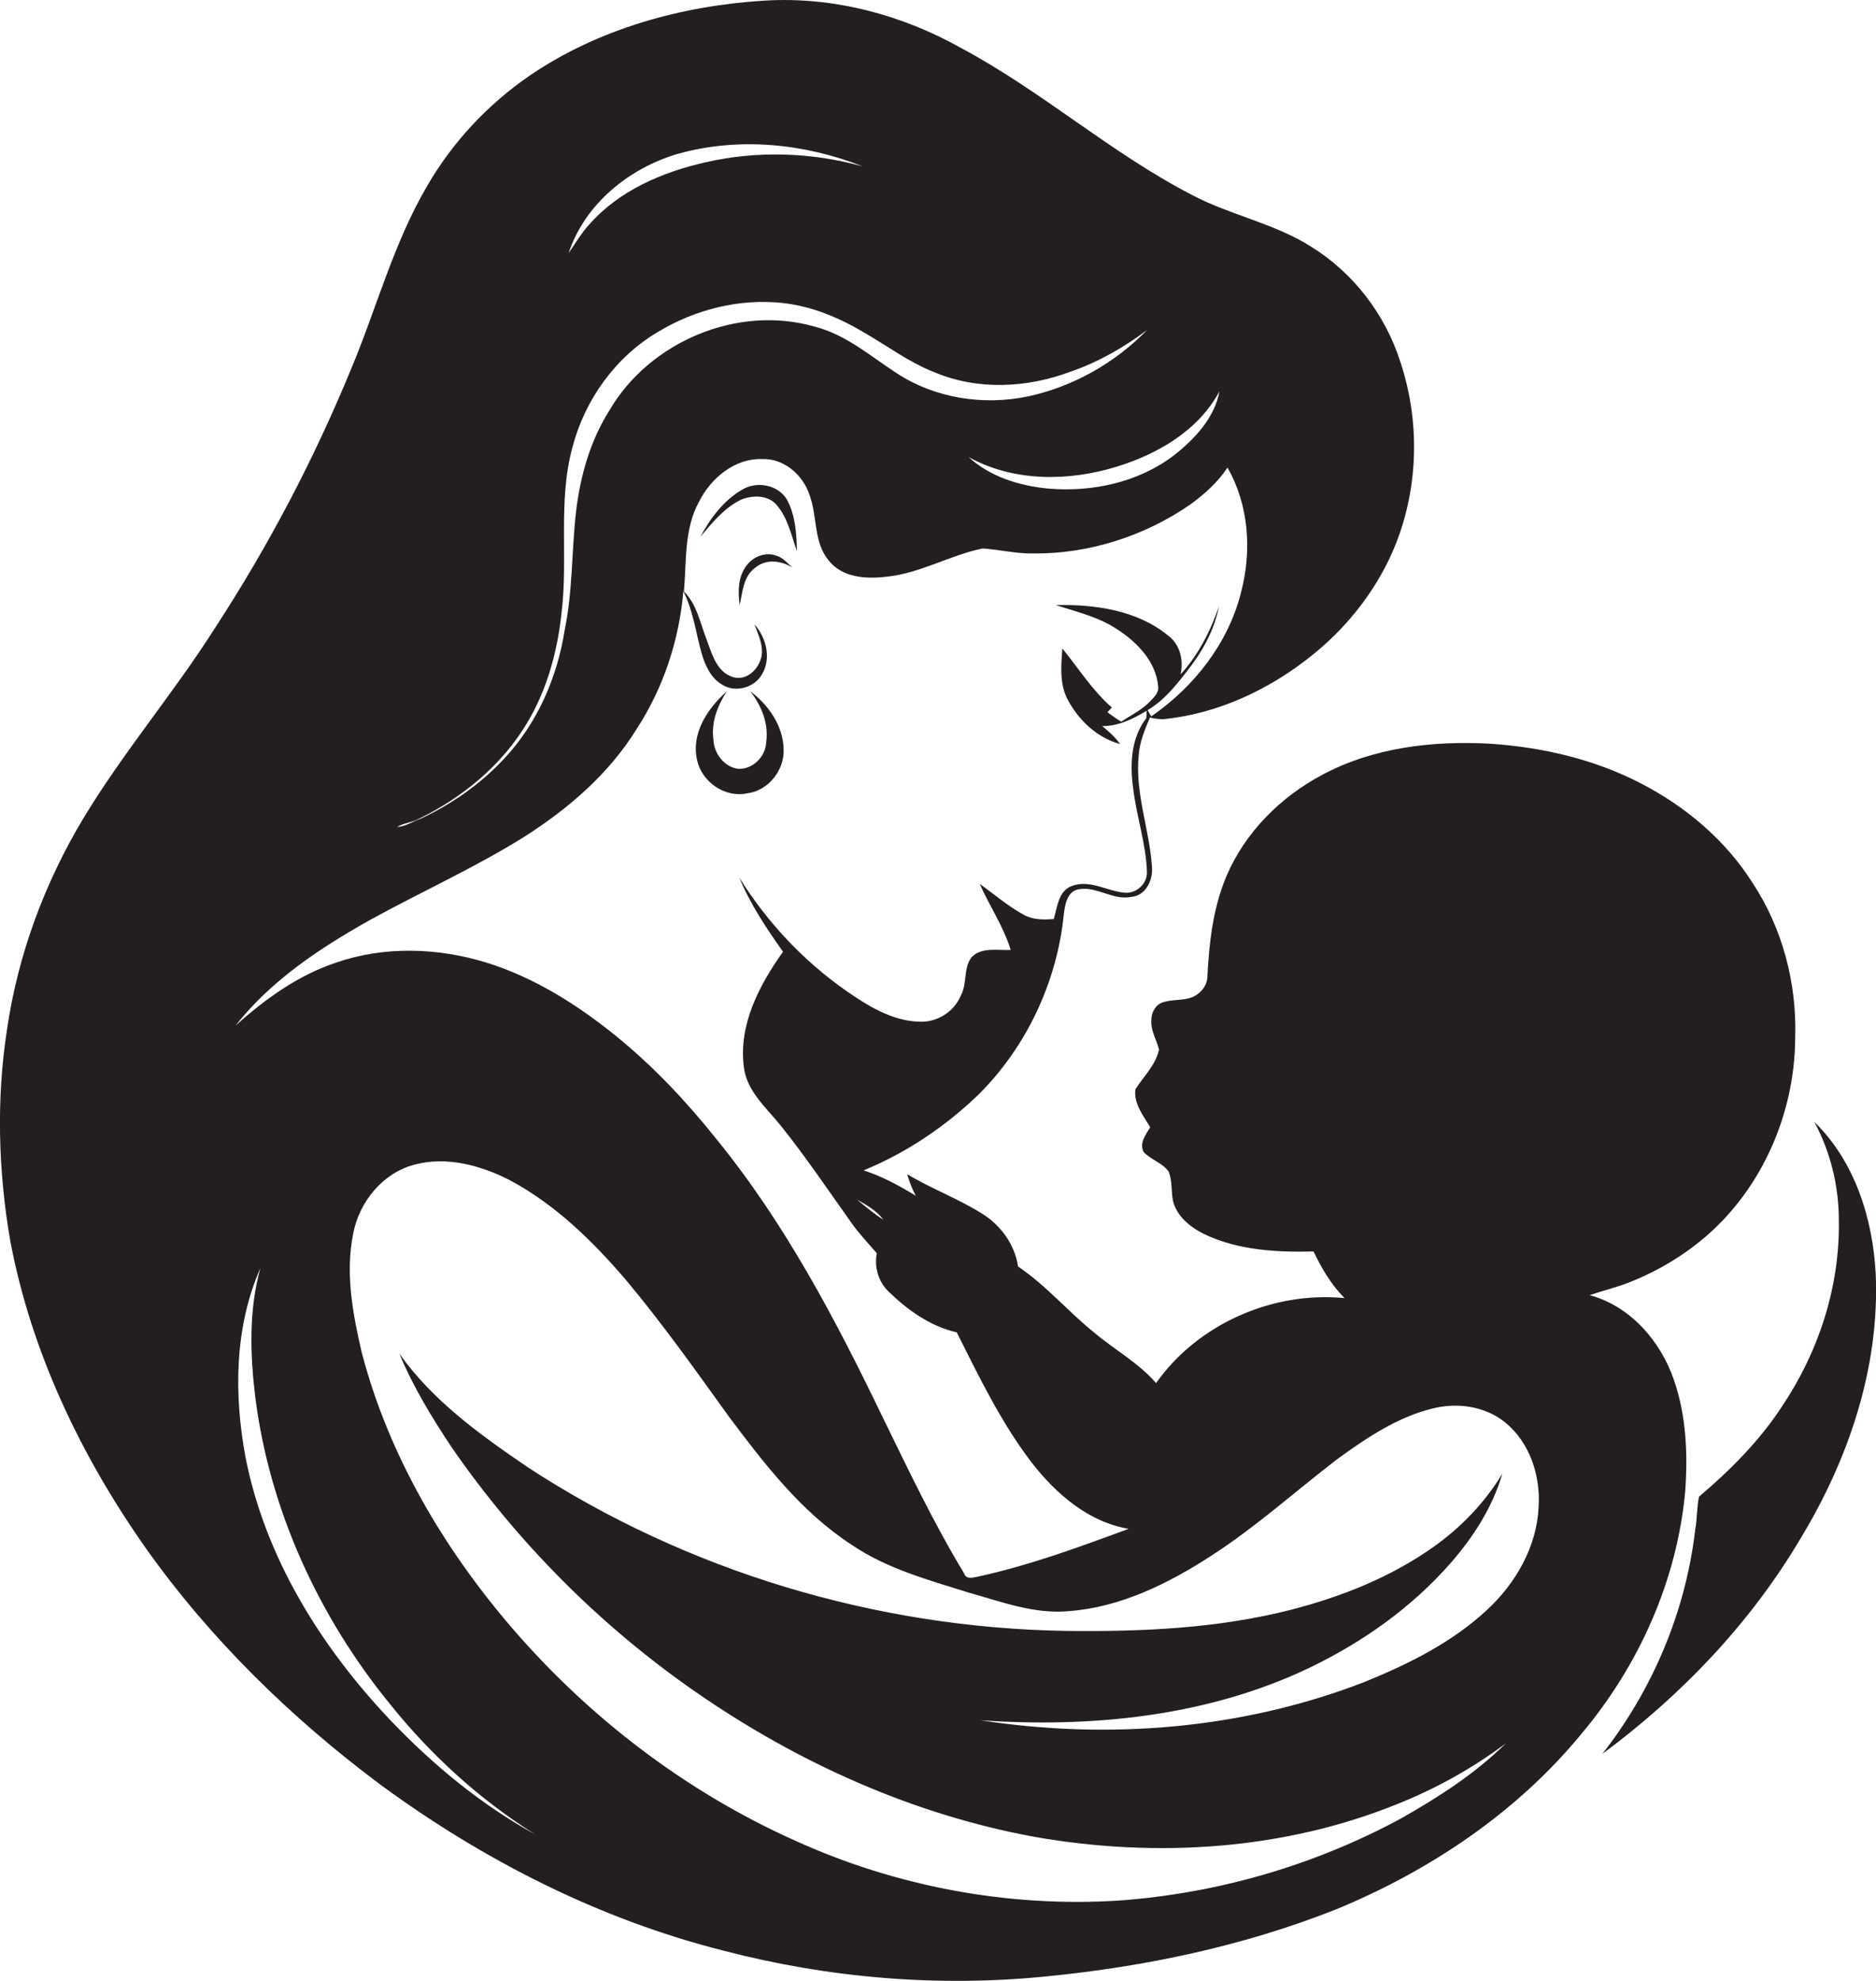 <?xml version="1.0" encoding="utf-8"?>
<!-- Generator: Adobe Illustrator 19.2.0, SVG Export Plug-In . SVG Version: 6.00 Build 0)  -->
<svg version="1.1" id="Layer_1" xmlns="http://www.w3.org/2000/svg" xmlns:xlink="http://www.w3.org/1999/xlink" x="0px" y="0px"
	 viewBox="0 0 636.1 671.5" enable-background="new 0 0 636.1 671.5" xml:space="preserve">
<g>
	<path fill="#231F20" d="M567.6,467.8c-4.5-13.2-14.8-25.1-28.6-28.8c4.7-1.6,9.5-2.7,14.1-4.6c13.4-5.4,25.7-13.9,34.9-25.1
		c13.3-16,20.6-36.8,20.7-57.5c0.6-18.5-4.3-37.2-14.5-52.6c-9.1-14.4-22.6-25.8-37.7-33.6c-15.7-8.2-33.4-12.3-51-13.5
		c-19.5-1.1-39.7,1.2-57.1,10.5c-14.2,7.5-26.3,19.6-32.6,34.5c-4.5,10.7-5.8,22.3-6.4,33.8c0,3.3-2.5,6.1-5.4,7.2
		c-3.1,1.1-6.5,0.6-9.6,1.6c-2.6,0.8-4.1,3.6-4,6.1c-0.3,3.6,1.8,6.6,2.6,10c-1.2,5.3-5.2,9-8,13.4c-0.7,4.8,2.7,9,5,12.9
		c-1.5,2.5-3.8,5.4-2.2,8.4c2.5,2.7,6.4,3.6,8.5,6.7c1.2,3.1,0.8,6.5,1.4,9.7c1.2,5.3,5.9,9.1,10.6,11.4c11.5,5.5,24.5,6.2,37.1,5.9
		c2.7,5.7,6,11.3,10.5,15.8c-24.4-2.4-49.8,8.8-63.9,28.8c-6-6.9-14.1-11.3-21.1-17.2c-8.8-7.1-16.3-16-25.7-22.3
		c-1.1-7.4-5.8-13.9-12-17.8c-8.2-5.2-17.3-8.5-25.6-13.5c0.7,2.5,1.7,5,2.9,7.3c-5.6-3.4-11.4-6.6-17.7-8.6
		c14.5-5.9,27.8-14.9,39-25.7c16.3-16.2,26.6-38.2,28.9-61c0.4-3.3,1.1-8,5.2-8.6c6.1-1,11.6,3.9,17.7,2.6c4.9-0.4,7.4-5.7,7-10.1
		c-0.8-12.7-5.8-25-4.5-37.9c0.3-4.5,2.1-8.7,3.8-12.8c1.4,0.4,2.8,0.5,4.3,0.6c18.8-1.8,36.6-10.2,51.2-22.1
		c10.6-8.6,19.4-19.4,25.4-31.7c10.1-20.8,11.3-45.6,4-67.4c-5.1-16-15.9-30.1-30.1-38.9c-12.5-8-27.4-10.7-40.5-17.6
		c-27.5-14.2-50.8-35.1-78.1-49.7C305.9,5,282.6-1.2,259.4,0.2c-28.1,1.7-56.5,9.5-79.9,25.5c-14.1,9.7-26.1,22.5-34.7,37.4
		c-11.4,19.4-17.1,41.4-25.8,62.1c-12.5,30.4-27.9,59.7-45.8,87.2c-14.1,22.3-31.4,42.5-45,65.1c-13.1,21.8-22.1,46.1-25.8,71.3
		c-3.7,23.8-3,48.2,1.1,71.9c7.1,37.6,24,72.9,45.9,104c21.9,30.9,49.4,57.7,79.7,80.3c34.9,25.6,74.2,45.6,116.3,56.2
		c35.6,9.3,72.9,12.4,109.5,8.7c33.5-3.3,66.8-10.3,98.1-22.7c31.8-13.1,61.4-32.9,83.3-59.6c19.4-23.1,32.3-51.8,35.1-82
		C572.3,493,571.8,479.9,567.6,467.8z M299.5,413.4c-3.2-2-6-4.4-8.9-6.8C293.9,408.5,297.3,410.4,299.5,413.4z M413.5,132.6
		c-1.7,9.1-8.4,16.2-15.4,21.7c-12,9.2-27.8,12.6-42.7,11.3c-9.7-0.9-19.7-4-27-10.7c15.3,8.5,33.9,8.3,50.2,3.3
		C392.6,153.9,406.4,145.9,413.5,132.6z M230,52.1c20.5-5.7,42.8-3.5,62.5,4.3c-17.3-4.8-35.7-5.4-53.2-1.4
		c-14.7,3.3-29.4,9.6-39.5,21.1c-2.7,2.9-4.7,6.4-7,9.7C198.3,69.1,213.4,56.9,230,52.1z M142.1,277.5c14.8-7.2,28.1-18.2,36.6-32.4
		c6.8-11.3,10.3-24.3,11.7-37.3c2.3-18.7-1.3-37.9,3.7-56.2c4.2-16.1,14.6-30.6,29-39.1c12.6-7.6,27.6-11.4,42.3-9.8
		c10,1.1,19.4,5.1,27.9,10.2c7.8,4.5,15.1,10,23.6,13.3c14.7,6.2,31.6,5.3,46.3-0.3c9.3-3.2,18-8.2,25.8-14.1
		c-11,11.3-25.2,19.3-40.6,22.6c-15,3.1-31.3,0.6-44.2-7.8c-9-5.8-17.3-13.2-28-15.9c-26.1-7.5-55.9,5.1-69.5,28.3
		c-6.6,10.4-10,22.5-11.4,34.6c-1.5,13.3-1.1,26.7-3.8,39.8c-2.5,16.1-9.3,31.8-20.6,43.8c-8,8.6-17.9,15.5-28.5,20.4
		c-2.6,0.9-5,2.6-7.8,2.7C137,278.9,139.8,278.8,142.1,277.5z M125.5,311.8c17.3-9.5,35.3-17.6,52-28c15-9.5,28.9-21.4,38.3-36.6
		c9.1-13.9,14.5-30.2,15.9-46.8c3.3,6.5,4.2,13.8,6.1,20.7c1.2,4.2,3.1,8.7,7.1,11c4.5,2.8,11,1,13.5-3.6c3.2-5.4,1.4-12.4-2.6-16.9
		c1.3,3.5,3.1,7.1,2.4,10.9c-0.9,4.3-5,8.4-9.7,7c-5.5-1.7-7.1-7.9-8.9-12.7c-2.2-5.6-3.3-12-7.7-16.3c0.9-10.2,0-21.1,5.1-30.4
		c4-8,12.1-14.8,21.4-14.5c7.4-0.3,13.9,5.4,16.1,12.2c2.7,7.3,1.3,16,6.5,22.2c4.6,5.8,12.6,6.3,19.4,5.5
		c11.5-1.1,21.6-7.3,32.8-9.6c5.7,0.4,11.4,1.8,17.1,1.7c18.9,0.2,37.8-5.9,53.3-16.6c4.8-3.5,9.3-7.5,12.6-12.5
		c7.3,12.7,8.3,28.3,4.6,42.3c-4.3,17.2-15.9,32-30.4,42c-0.5-0.7-0.9-1.4-1.3-2.1c5.5-3.2,9.5-8.2,13.3-13.1
		c5.1-6.4,9.3-13.8,10.9-22c-2.9,8.4-7,16.4-13,23c1.1-4.9-0.2-10.3-4.4-13.3c-10.4-8.5-24.8-10.5-37.9-10.2
		c7.1,2.3,14.5,4,20.8,8.2c6.8,4.4,13.2,11,13.9,19.4c0.3,2.2-1.6,3.8-2.9,5.2c-2.7,2.8-6.3,4.5-9.6,6.7c-1.7-0.9-3.2-2.1-4.7-3.2
		c0.4-0.4,1.1-1.2,1.5-1.6c-6.6-5.7-11.3-13.3-16.8-20c-0.4,5.8-1,12,1.8,17.3c3.7,7,10,13,17.8,15.1c-1.7-2.4-3.9-4.3-6.1-6.1
		c5.4,0.1,10.5-2.4,15.1-5.2c0,0.6-0.1,1.9-0.1,2.5c-5.2,6.7-5.6,15.6-4.5,23.6c1.1,9.6,4.4,18.9,4.7,28.6c0.1,4-3.6,7.3-7.5,7
		c-6-0.5-12.1-4.7-18.2-2.2c-4.4,1.8-4.7,7.2-5.9,11.1c-3.5,0.3-7.2,0.3-10.3-1.5c-5.3-2.9-9.9-6.9-14.8-10.4
		c3.3,7.5,8.1,14.5,10.5,22.4c-4.4,0.2-9.9-1.1-13.3,2.5c-2.8,3.7-1.4,8.7-3.5,12.7c-2.3,5.8-8.3,9.5-14.4,9.1
		c-9.1-0.3-17.3-5.4-24.5-10.4c-14.6-10.2-26.9-23.3-36.3-38.4c3.7,9,9.2,17.2,14.8,25.1c-8,11.2-15.1,24.7-13.3,38.9
		c0.9,8.3,7.6,13.9,12.5,20c8.5,10.6,16.1,21.9,24,33c2.6,3.7,5.7,6.9,8.6,10.3c-0.9,4.7,0.5,9.6,4,13c6.5,6.3,14.2,11.8,23.1,13.8
		c7.6,15.1,15,30.5,25.3,44c8.3,10.7,19.3,20.3,33,22.6c-16.8,6.2-33.6,12.4-51.1,16.2c-1.7,0.3-4,1.1-4.7-1.1
		c-10.3-17-18.8-34.9-27.5-52.7c-15.9-33-33.1-65.8-56.4-94.4c-10.2-12.8-21.5-24.8-34.2-35.1c-13.1-10.6-27.7-19.8-43.8-24.8
		c-16.5-5.1-34.7-5.7-51.1,0c-12.9,4.3-24.1,12.4-34.1,21.4C92,332.2,108.6,321.3,125.5,311.8z M132.3,583
		c-23.6-24.9-42.5-55.3-49.1-89.3c-3.9-21.2-3.7-43.9,5.1-63.9c-4,14.3-3.5,29.5-1.7,44.1c4.9,38.1,21.5,74.2,45.8,103.9
		c13.8,17.2,30.4,32.3,49.1,44C163.1,611.7,146.7,598.1,132.3,583z M521.7,510.8c-0.6,13.4-7.7,25.8-17.4,34.8
		c-11.9,11.1-26.6,18.4-41.6,24.5c-41.2,16-86.7,19.7-130.2,13c37.8,2.6,77-1.3,111.5-17.8c17.9-8.6,34.5-20.3,47.7-35.3
		c7.8-8.9,14.4-19.1,17.7-30.5c-5.9,9.8-14,18.2-23.3,24.8c-14.5,10.3-31.4,17-48.6,21.4c-24.8,6.3-50.5,7.4-76,7.1
		c-64.4-1-128.6-20.2-182.6-55.5c-16-10.9-32.2-22.5-43.5-38.5c4.7,11.3,11.1,21.8,17.9,32c22.3,32.2,50.4,60.4,82.6,82.7
		c34.6,24,73.9,41.7,115.4,49.2c40.9,7.1,84.1,4.4,122.7-11.3c13-5.2,25.4-12.1,36.6-20.5c-10.4,10.3-22.9,18.3-35.6,25.5
		c-29.4,15.9-62.3,25.4-95.6,27.8c-37.6,2.4-75.8-4.8-110-20.4c-36.8-16.5-69.5-41.5-95.8-72c-23.2-27-41.8-58.5-50.9-93.2
		c-3.1-13.2-5.7-27.1-2.9-40.7c2.1-10.6,10-20.3,20.6-23.1c11-3,22.7,0.2,32.6,5.3c15.3,8.2,28,20.6,39.2,33.7
		c12.4,14.8,23.6,30.6,34.9,46.3c12,16,24.5,32.3,41.5,43.4c12,8.2,26.1,12,39.8,16.3c11.1,3.1,22.3,7.4,34,6.3
		c17.6-1.3,33.9-9.4,48.5-18.9c15-9.7,28.3-21.7,42.5-32.6c9.8-7.1,20.1-14.1,32-17.1c8.4-2.2,17.9-1,24.8,4.5
		C518.7,488.8,522.4,500.2,521.7,510.8z"/>
	<path fill="#231F20" d="M263.2,171c3.9,4.4,5.1,10.4,7,15.8c-0.1-5.9-0.5-12.2-3.4-17.5c-3.1-5.1-10.3-6.3-15.2-3.3
		c-6.2,3.6-10.7,9.6-14.1,15.9c4-4.7,8-9.7,13.7-12.5C255,167.8,260.2,167.7,263.2,171z"/>
	<path fill="#231F20" d="M268.7,192.4c-1.7-1.5-3.3-3.5-5.6-4.1c-3.6-1.3-7.7,0.4-9.9,3.3c-3,3.8-3,8.9-2.4,13.5
		c1-4.4,1.2-9.7,5.2-12.6C259.7,189.3,264.9,190,268.7,192.4z"/>
	<path fill="#231F20" d="M253.4,268.9c7.2-0.9,12.7-8,12.3-15.1c-0.2-7.9-5.2-14.9-11.3-19.5c3.8,4.9,6.3,11,5.4,17.3
		c-0.2,4.8-4.5,9.2-9.4,9c-4.8-0.5-8.4-5.3-8.5-10c-0.8-5.8,1.4-11.4,4.5-16.2c-6.5,5.7-12.2,14.3-10,23.4
		C238.1,265.2,245.9,270.5,253.4,268.9z"/>
	<path fill="#231F20" d="M636,431.7c-1-18.7-7.1-38.1-20.8-51.4c5.5,10.2,8.3,21.8,8.3,33.3c0.4,22.4-6.8,44.5-19.2,63
		c-7.6,11.7-17.6,21.7-28.2,30.7c-0.8,3.6-0.6,7.5-1.3,11.2c-3.2,27.6-14.4,54.2-31.5,76c26.9-19.9,50.5-44.6,67.5-73.5
		C626.9,494.3,637.4,463.3,636,431.7z"/>
</g>
</svg>
